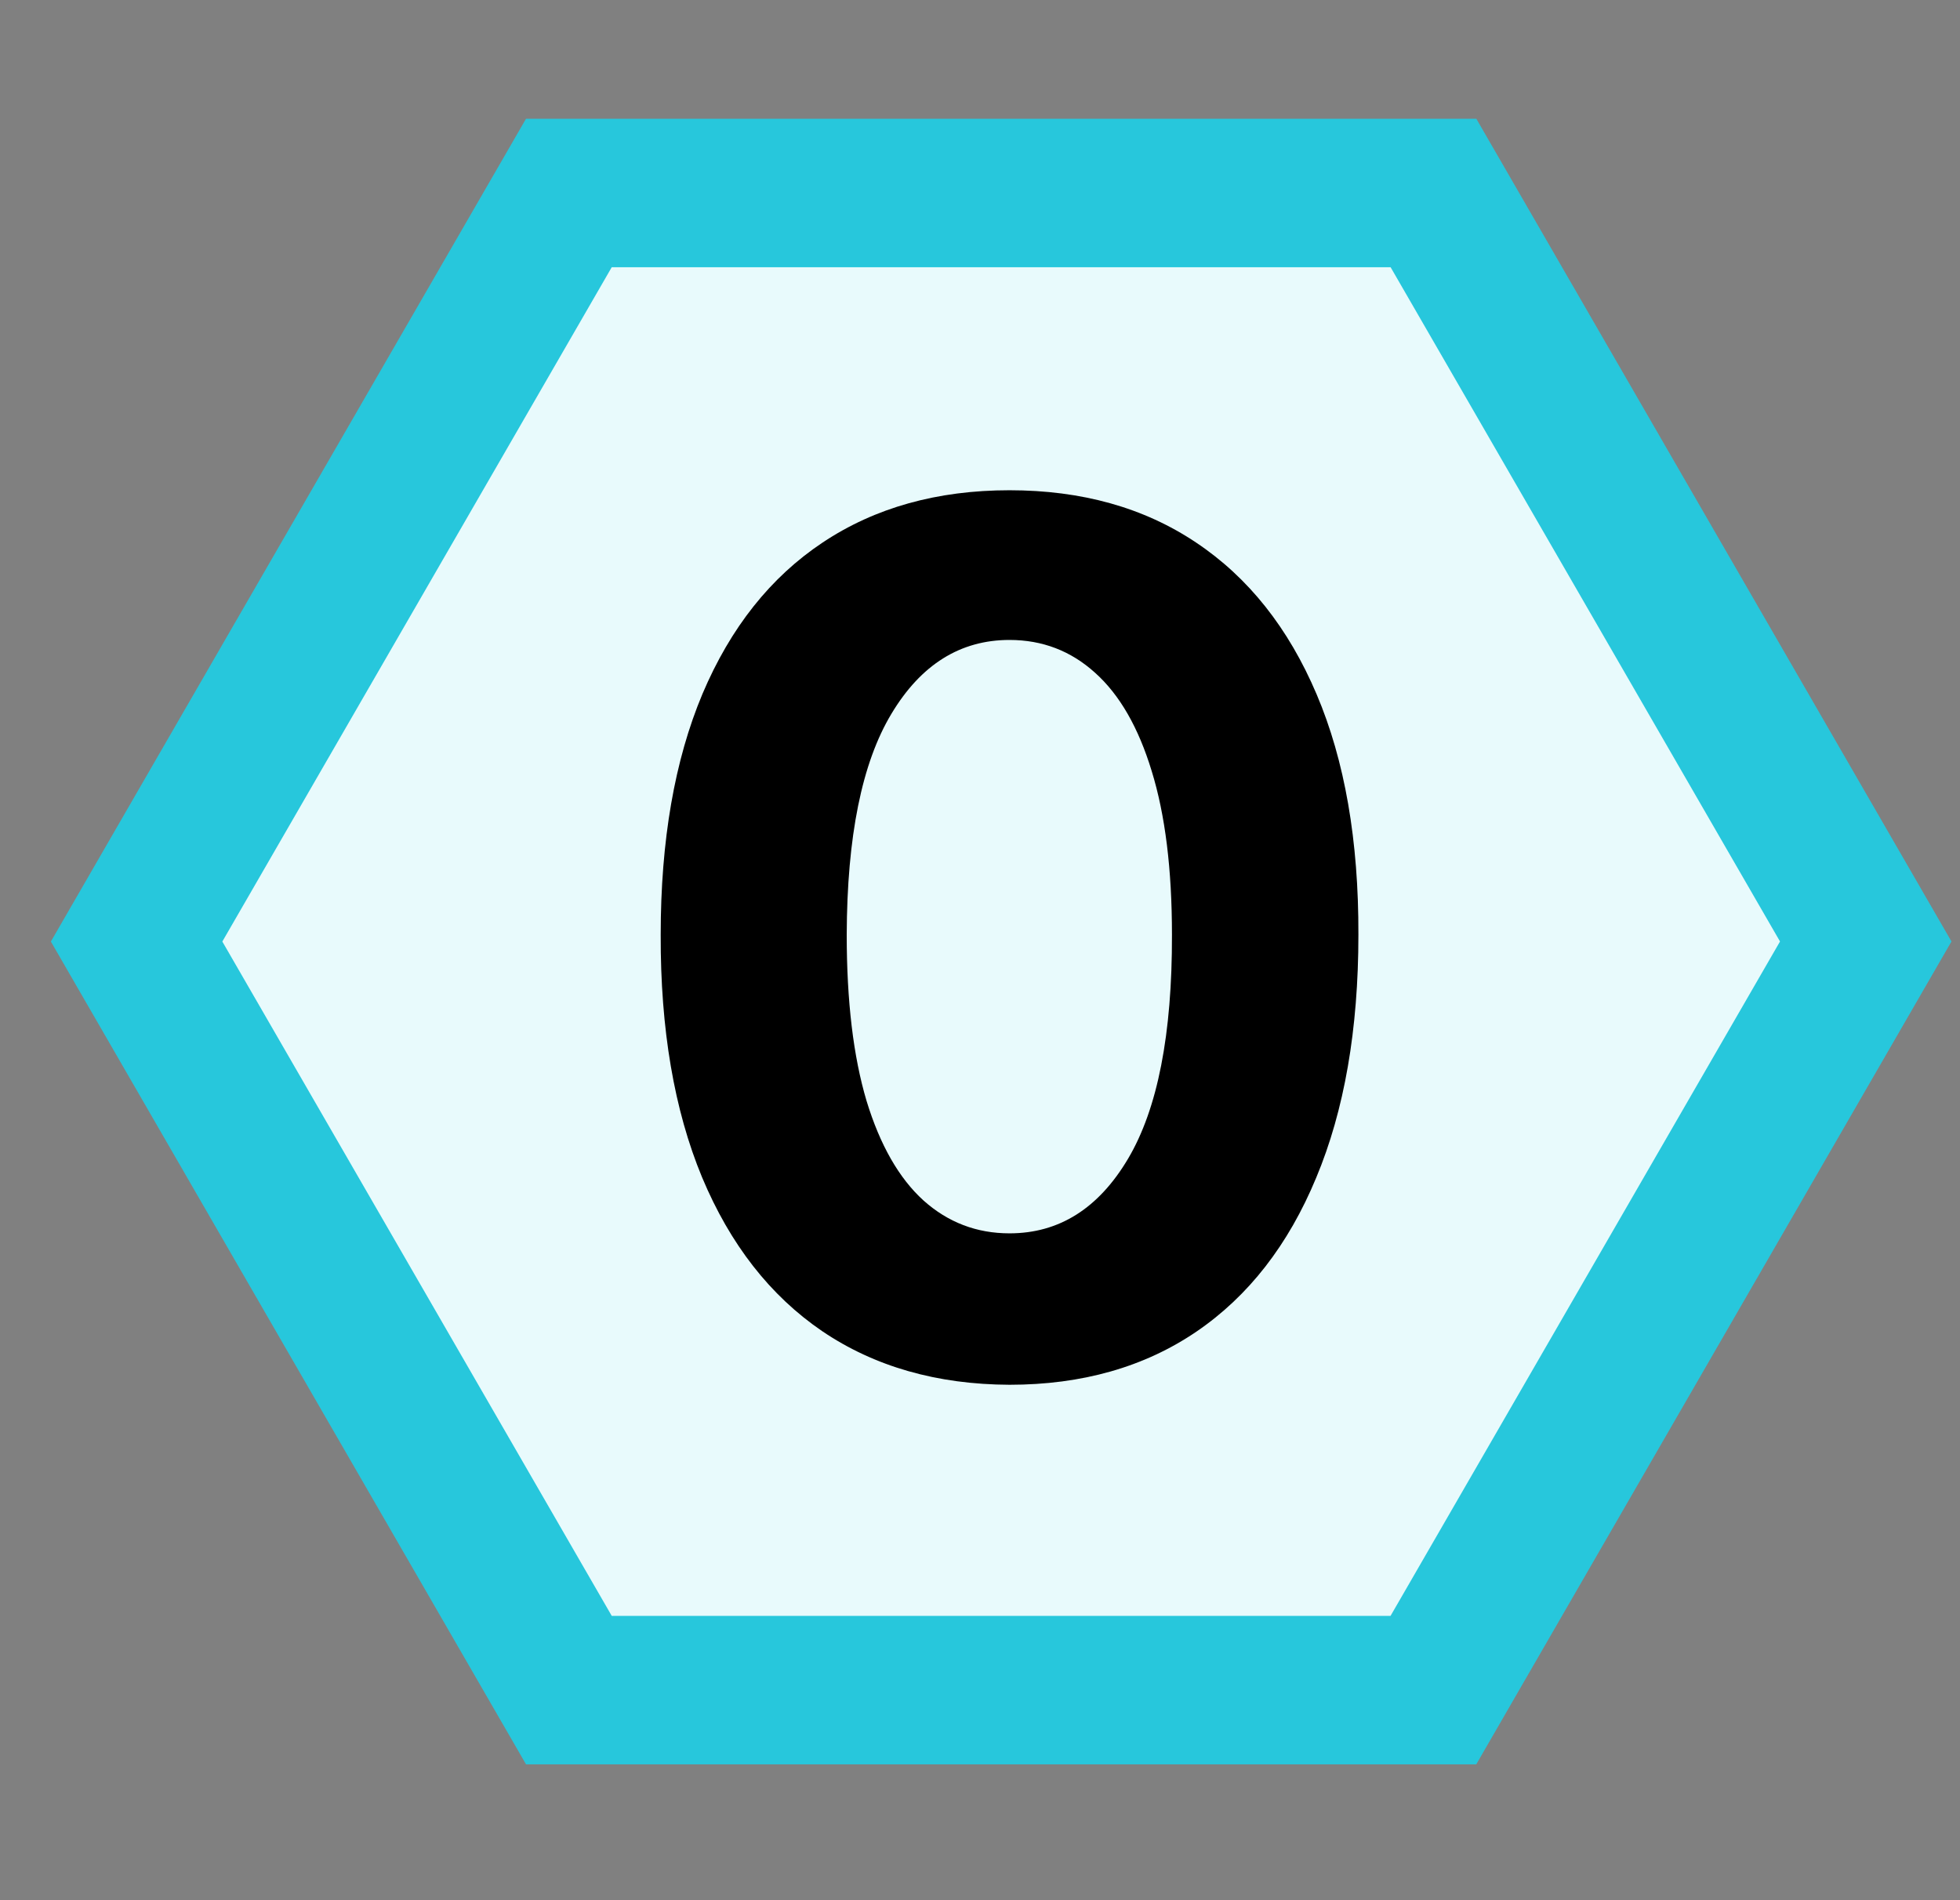 <svg width="33" height="32" viewBox="0 0 33 32" fill="none" xmlns="http://www.w3.org/2000/svg">
<rect x="0" y="0" width="33" height="32" fill="#808080" stroke="none"/>
<path d="M24.135 3.25L31.413 15.855L24.134 28.462L9.578 28.462L2.3 15.856L9.578 3.25L24.135 3.25Z" fill="#E8FAFC" stroke="#27C7DC" stroke-width="2.5"/>
<path d="M16.997 23.32C15.776 23.315 14.725 23.014 13.844 22.418C12.968 21.821 12.293 20.957 11.82 19.825C11.351 18.694 11.119 17.332 11.124 15.742C11.124 14.155 11.358 12.803 11.827 11.686C12.3 10.569 12.975 9.719 13.851 9.136C14.732 8.549 15.78 8.256 16.997 8.256C18.214 8.256 19.261 8.549 20.137 9.136C21.017 9.723 21.694 10.576 22.168 11.693C22.641 12.806 22.876 14.155 22.871 15.742C22.871 17.337 22.634 18.701 22.161 19.832C21.692 20.964 21.02 21.828 20.144 22.425C19.268 23.021 18.219 23.32 16.997 23.32ZM16.997 20.77C17.831 20.77 18.496 20.351 18.993 19.513C19.49 18.675 19.736 17.418 19.732 15.742C19.732 14.638 19.618 13.72 19.391 12.986C19.168 12.252 18.851 11.7 18.439 11.331C18.032 10.962 17.551 10.777 16.997 10.777C16.169 10.777 15.506 11.191 15.009 12.02C14.511 12.848 14.261 14.089 14.256 15.742C14.256 16.859 14.367 17.792 14.59 18.54C14.817 19.283 15.136 19.842 15.548 20.216C15.96 20.585 16.443 20.77 16.997 20.77Z" fill="black"/>
</svg>
